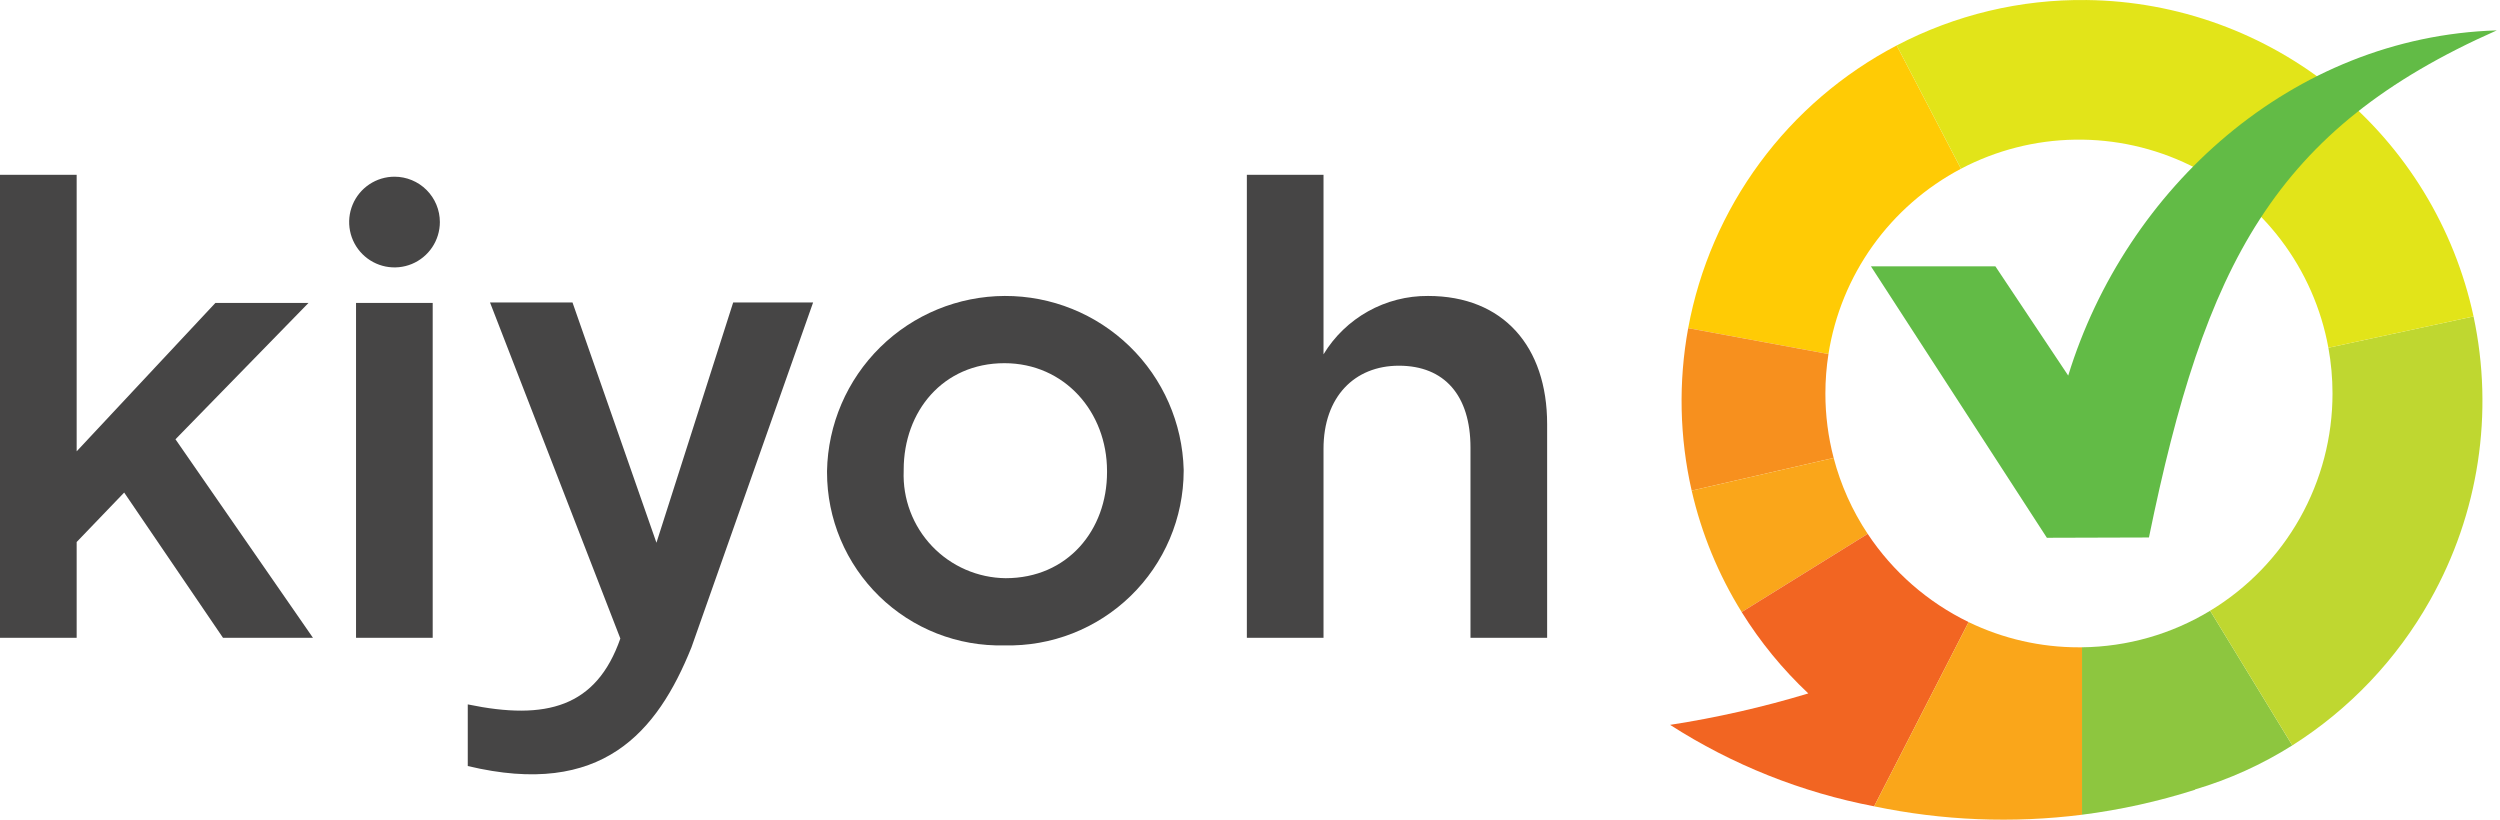 <svg width="244" height="80" viewBox="0 0 244 80" fill="none" xmlns="http://www.w3.org/2000/svg">
<path d="M0 17.063H7.482V44.05L21.023 29.565H30.111L17.126 42.874L30.544 62.248H21.764L12.119 48.073L7.482 52.901V62.248H0V17.063Z" fill="#464545"/>
<path d="M42.231 29.566H34.749V62.249H42.231V29.566Z" fill="#464545"/>
<path d="M108.046 46.094V45.969C108.046 40.212 103.904 35.447 98.031 35.447C92.032 35.447 88.2 40.15 88.2 45.845V45.969C88.147 47.314 88.364 48.656 88.84 49.916C89.315 51.176 90.038 52.328 90.966 53.303C91.894 54.279 93.008 55.058 94.243 55.595C95.477 56.133 96.807 56.417 98.153 56.431C104.211 56.431 108.046 51.725 108.046 46.094ZM80.718 46.094V45.969C80.803 41.419 82.666 37.084 85.907 33.891C89.149 30.698 93.512 28.902 98.062 28.885C102.612 28.869 106.987 30.635 110.252 33.805C113.516 36.975 115.409 41.297 115.527 45.845V45.969C115.52 48.242 115.06 50.492 114.172 52.585C113.285 54.678 111.988 56.574 110.358 58.159C108.729 59.745 106.799 60.989 104.682 61.818C102.565 62.648 100.304 63.046 98.031 62.99C95.777 63.046 93.535 62.651 91.436 61.827C89.338 61.003 87.425 59.767 85.812 58.192C84.198 56.618 82.916 54.736 82.041 52.658C81.167 50.58 80.717 48.348 80.718 46.094Z" fill="#464545"/>
<path d="M121.693 17.063H129.175V34.58C130.237 32.829 131.735 31.384 133.524 30.386C135.312 29.387 137.328 28.87 139.376 28.885C146.734 28.885 151 33.837 151 41.388V62.248H143.519V43.68C143.519 38.603 140.984 35.693 136.533 35.693C132.204 35.693 129.175 38.727 129.175 43.803V62.248H121.693V17.063Z" fill="#464545"/>
<path d="M42.931 21.677C42.93 22.552 42.669 23.407 42.182 24.135C41.696 24.862 41.004 25.429 40.195 25.764C39.386 26.098 38.496 26.185 37.637 26.014C36.779 25.842 35.991 25.42 35.372 24.801C34.753 24.182 34.332 23.393 34.162 22.534C33.991 21.675 34.08 20.786 34.415 19.977C34.75 19.168 35.318 18.477 36.046 17.991C36.774 17.505 37.63 17.246 38.505 17.246C39.679 17.247 40.805 17.714 41.635 18.545C42.465 19.376 42.931 20.502 42.931 21.677Z" fill="#464545"/>
<path d="M71.558 29.521H79.359L67.484 63.188C64.159 71.442 58.775 77.909 45.654 74.764V68.749C53.33 70.343 58.205 69.018 60.546 62.32L47.825 29.521H55.876L64.069 52.971L71.558 29.521Z" fill="#464545"/>
<path d="M191.392 16.469L185.117 4.436C179.854 7.191 175.288 11.106 171.762 15.887C168.236 20.667 165.844 26.186 164.767 32.028L178.457 34.555C179.056 30.742 180.538 27.121 182.783 23.981C185.029 20.841 187.977 18.269 191.392 16.469Z" fill="#FFCB05"/>
<path d="M178.158 38.404C178.158 37.115 178.258 35.828 178.457 34.555L164.767 32.028C163.805 37.28 163.92 42.674 165.106 47.881L178.965 44.694C178.428 42.641 178.157 40.527 178.158 38.404Z" fill="#F7901E"/>
<path d="M178.965 44.694L165.107 47.882C166.067 52.077 167.717 56.083 169.988 59.738L182.286 52.105C180.777 49.836 179.655 47.331 178.965 44.694Z" fill="#FAA61A"/>
<path d="M182.287 52.106L169.988 59.739C171.8 62.657 173.986 65.326 176.49 67.678C172.071 69.016 167.563 70.042 163 70.747C169.07 74.644 175.83 77.342 182.915 78.696L192.136 60.715C188.143 58.776 184.742 55.804 182.287 52.106Z" fill="#F26522"/>
<path d="M202.905 63.178C199.175 63.184 195.492 62.342 192.134 60.716L182.914 78.697C189.586 80.092 196.442 80.369 203.205 79.518V63.176C203.105 63.177 203.005 63.178 202.905 63.178Z" fill="#FAA61A"/>
<path d="M203.205 63.175V79.517C206.95 79.041 210.643 78.224 214.239 77.078L214.233 77.052C217.58 76.061 220.776 74.613 223.728 72.75L215.709 59.609C211.936 61.897 207.617 63.129 203.205 63.175Z" fill="#8DC63F"/>
<path d="M227.653 38.404C227.656 42.668 226.558 46.86 224.465 50.575C222.373 54.29 219.356 57.402 215.708 59.609L223.729 72.75C229.316 69.215 233.937 64.346 237.175 58.582L237.196 58.543C241.926 50.145 243.427 40.309 241.417 30.883L227.251 33.939C227.518 35.412 227.653 36.907 227.653 38.404Z" fill="#BFD730"/>
<path d="M203.664 0.003C197.209 -0.082 190.835 1.442 185.117 4.437L191.392 16.468C194.83 14.662 198.644 13.689 202.527 13.63C206.41 13.571 210.253 14.426 213.744 16.127C217.235 17.828 220.277 20.327 222.623 23.422C224.97 26.516 226.555 30.119 227.251 33.94L241.418 30.884C239.555 22.22 234.805 14.446 227.945 8.836C221.086 3.225 212.525 0.111 203.664 0.003Z" fill="#E2E419"/>
<path d="M201.858 36.657L194.75 25.995H182.604L199.775 52.488L209.737 52.458C215.192 25.842 221.905 12.609 243.686 2.965C223.701 3.581 207.477 18.375 201.858 36.657Z" fill="#62BB46"/>
</svg>
